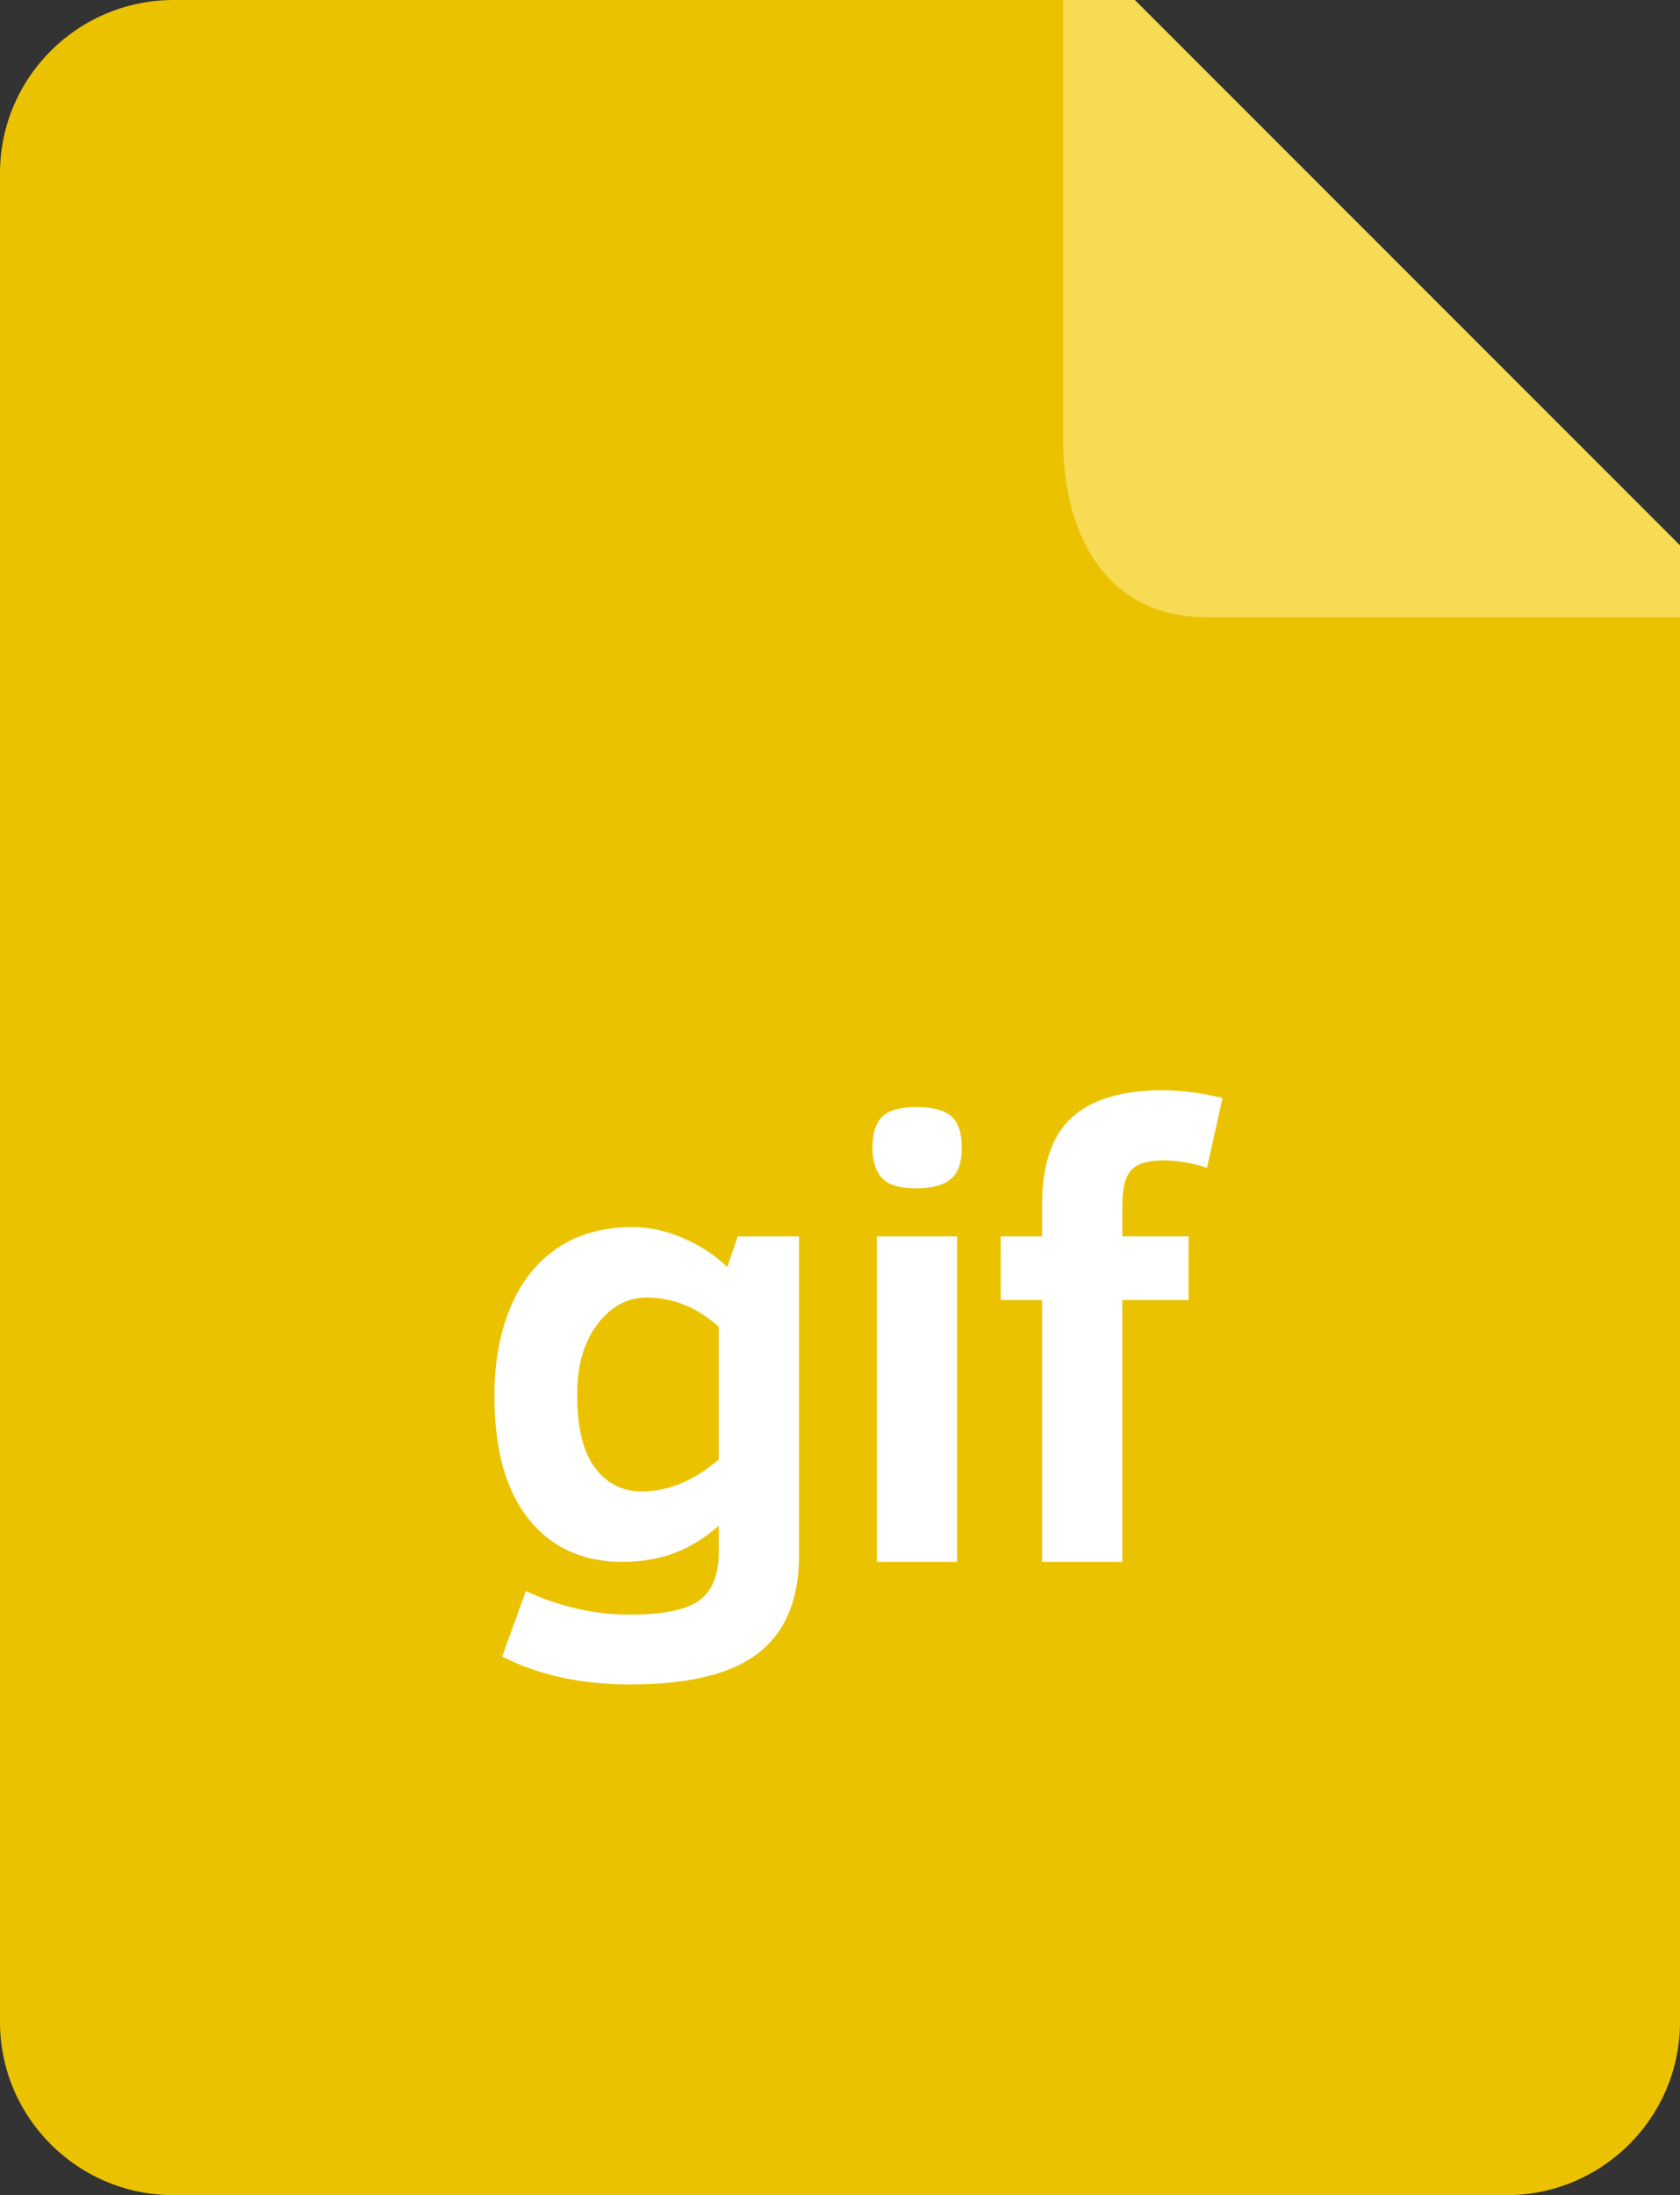 <?xml version="1.0" ?><svg height="64" preserveAspectRatio="xMidYMid" viewBox="0 0 49 64" width="49" xmlns="http://www.w3.org/2000/svg" xmlns:xlink="http://www.w3.org/1999/xlink"><rect x="0" y="0" width="49" height="64" fill="#333333" stroke="none"/><defs><style>
      .cls-1 {
        fill: #ebc200;
      }

      .cls-1, .cls-2, .cls-3 {
        fill-rule: evenodd;
      }

      .cls-2 {
        fill: #fff;
      }

      .cls-3 {
        fill: #f8db54;
      }
    </style></defs><g><path class="cls-1" d="M49.000,16.842 L49.000,58.947 C49.000,61.738 46.730,64.000 43.931,64.000 L5.069,64.000 C2.269,64.000 -0.000,61.738 -0.000,58.947 L-0.000,5.053 C-0.000,2.262 2.269,-0.000 5.069,-0.000 L32.103,-0.000 L49.000,16.842 Z"/><path class="cls-2" d="M35.204,34.047 C34.768,33.903 34.347,33.830 33.942,33.830 C33.482,33.830 33.166,33.925 32.994,34.115 C32.821,34.305 32.735,34.641 32.735,35.124 L32.735,36.047 L34.668,36.047 L34.668,37.901 L32.735,37.901 L32.735,45.536 L30.394,45.536 L30.394,37.901 L29.187,37.901 L29.187,36.047 L30.394,36.047 L30.394,35.124 C30.394,33.948 30.685,33.098 31.269,32.573 C31.853,32.048 32.732,31.786 33.906,31.786 C34.456,31.786 35.040,31.861 35.657,32.012 L35.204,34.047 ZM26.727,34.644 C26.231,34.644 25.893,34.542 25.715,34.337 C25.536,34.132 25.447,33.839 25.447,33.459 C25.447,33.037 25.544,32.734 25.738,32.550 C25.931,32.366 26.261,32.274 26.727,32.274 C27.199,32.274 27.538,32.363 27.743,32.541 C27.949,32.719 28.052,33.025 28.052,33.459 C28.052,33.900 27.943,34.207 27.725,34.382 C27.507,34.557 27.175,34.644 26.727,34.644 ZM18.377,49.109 C16.955,49.109 15.712,48.838 14.647,48.295 L15.337,46.386 C16.323,46.844 17.337,47.074 18.377,47.074 C19.345,47.074 20.018,46.935 20.397,46.658 C20.775,46.380 20.964,45.913 20.964,45.255 L20.964,44.477 C20.189,45.183 19.254,45.536 18.159,45.536 C16.998,45.536 16.084,45.120 15.419,44.288 C14.753,43.455 14.420,42.258 14.420,40.696 C14.420,39.719 14.576,38.858 14.888,38.114 C15.199,37.369 15.656,36.793 16.258,36.386 C16.860,35.979 17.588,35.775 18.441,35.775 C18.943,35.775 19.445,35.885 19.947,36.105 C20.449,36.326 20.870,36.604 21.209,36.942 L21.517,36.047 L23.305,36.047 L23.305,45.355 C23.305,46.621 22.915,47.564 22.134,48.182 C21.354,48.800 20.102,49.109 18.377,49.109 ZM20.964,38.679 C20.322,38.112 19.624,37.829 18.867,37.829 C18.299,37.829 17.818,38.088 17.424,38.607 C17.031,39.125 16.834,39.810 16.834,40.660 C16.834,41.625 17.008,42.337 17.356,42.795 C17.704,43.253 18.156,43.482 18.713,43.482 C19.487,43.482 20.238,43.172 20.964,42.551 L20.964,38.679 ZM27.916,45.536 L25.574,45.536 L25.574,36.047 L27.916,36.047 L27.916,45.536 Z"/><path class="cls-3" d="M49.000,15.899 L49.000,17.995 L35.187,17.995 C32.327,17.995 31.008,15.675 31.008,12.814 L31.008,-0.000 L33.100,-0.000 L49.000,15.899 Z"/></g></svg>